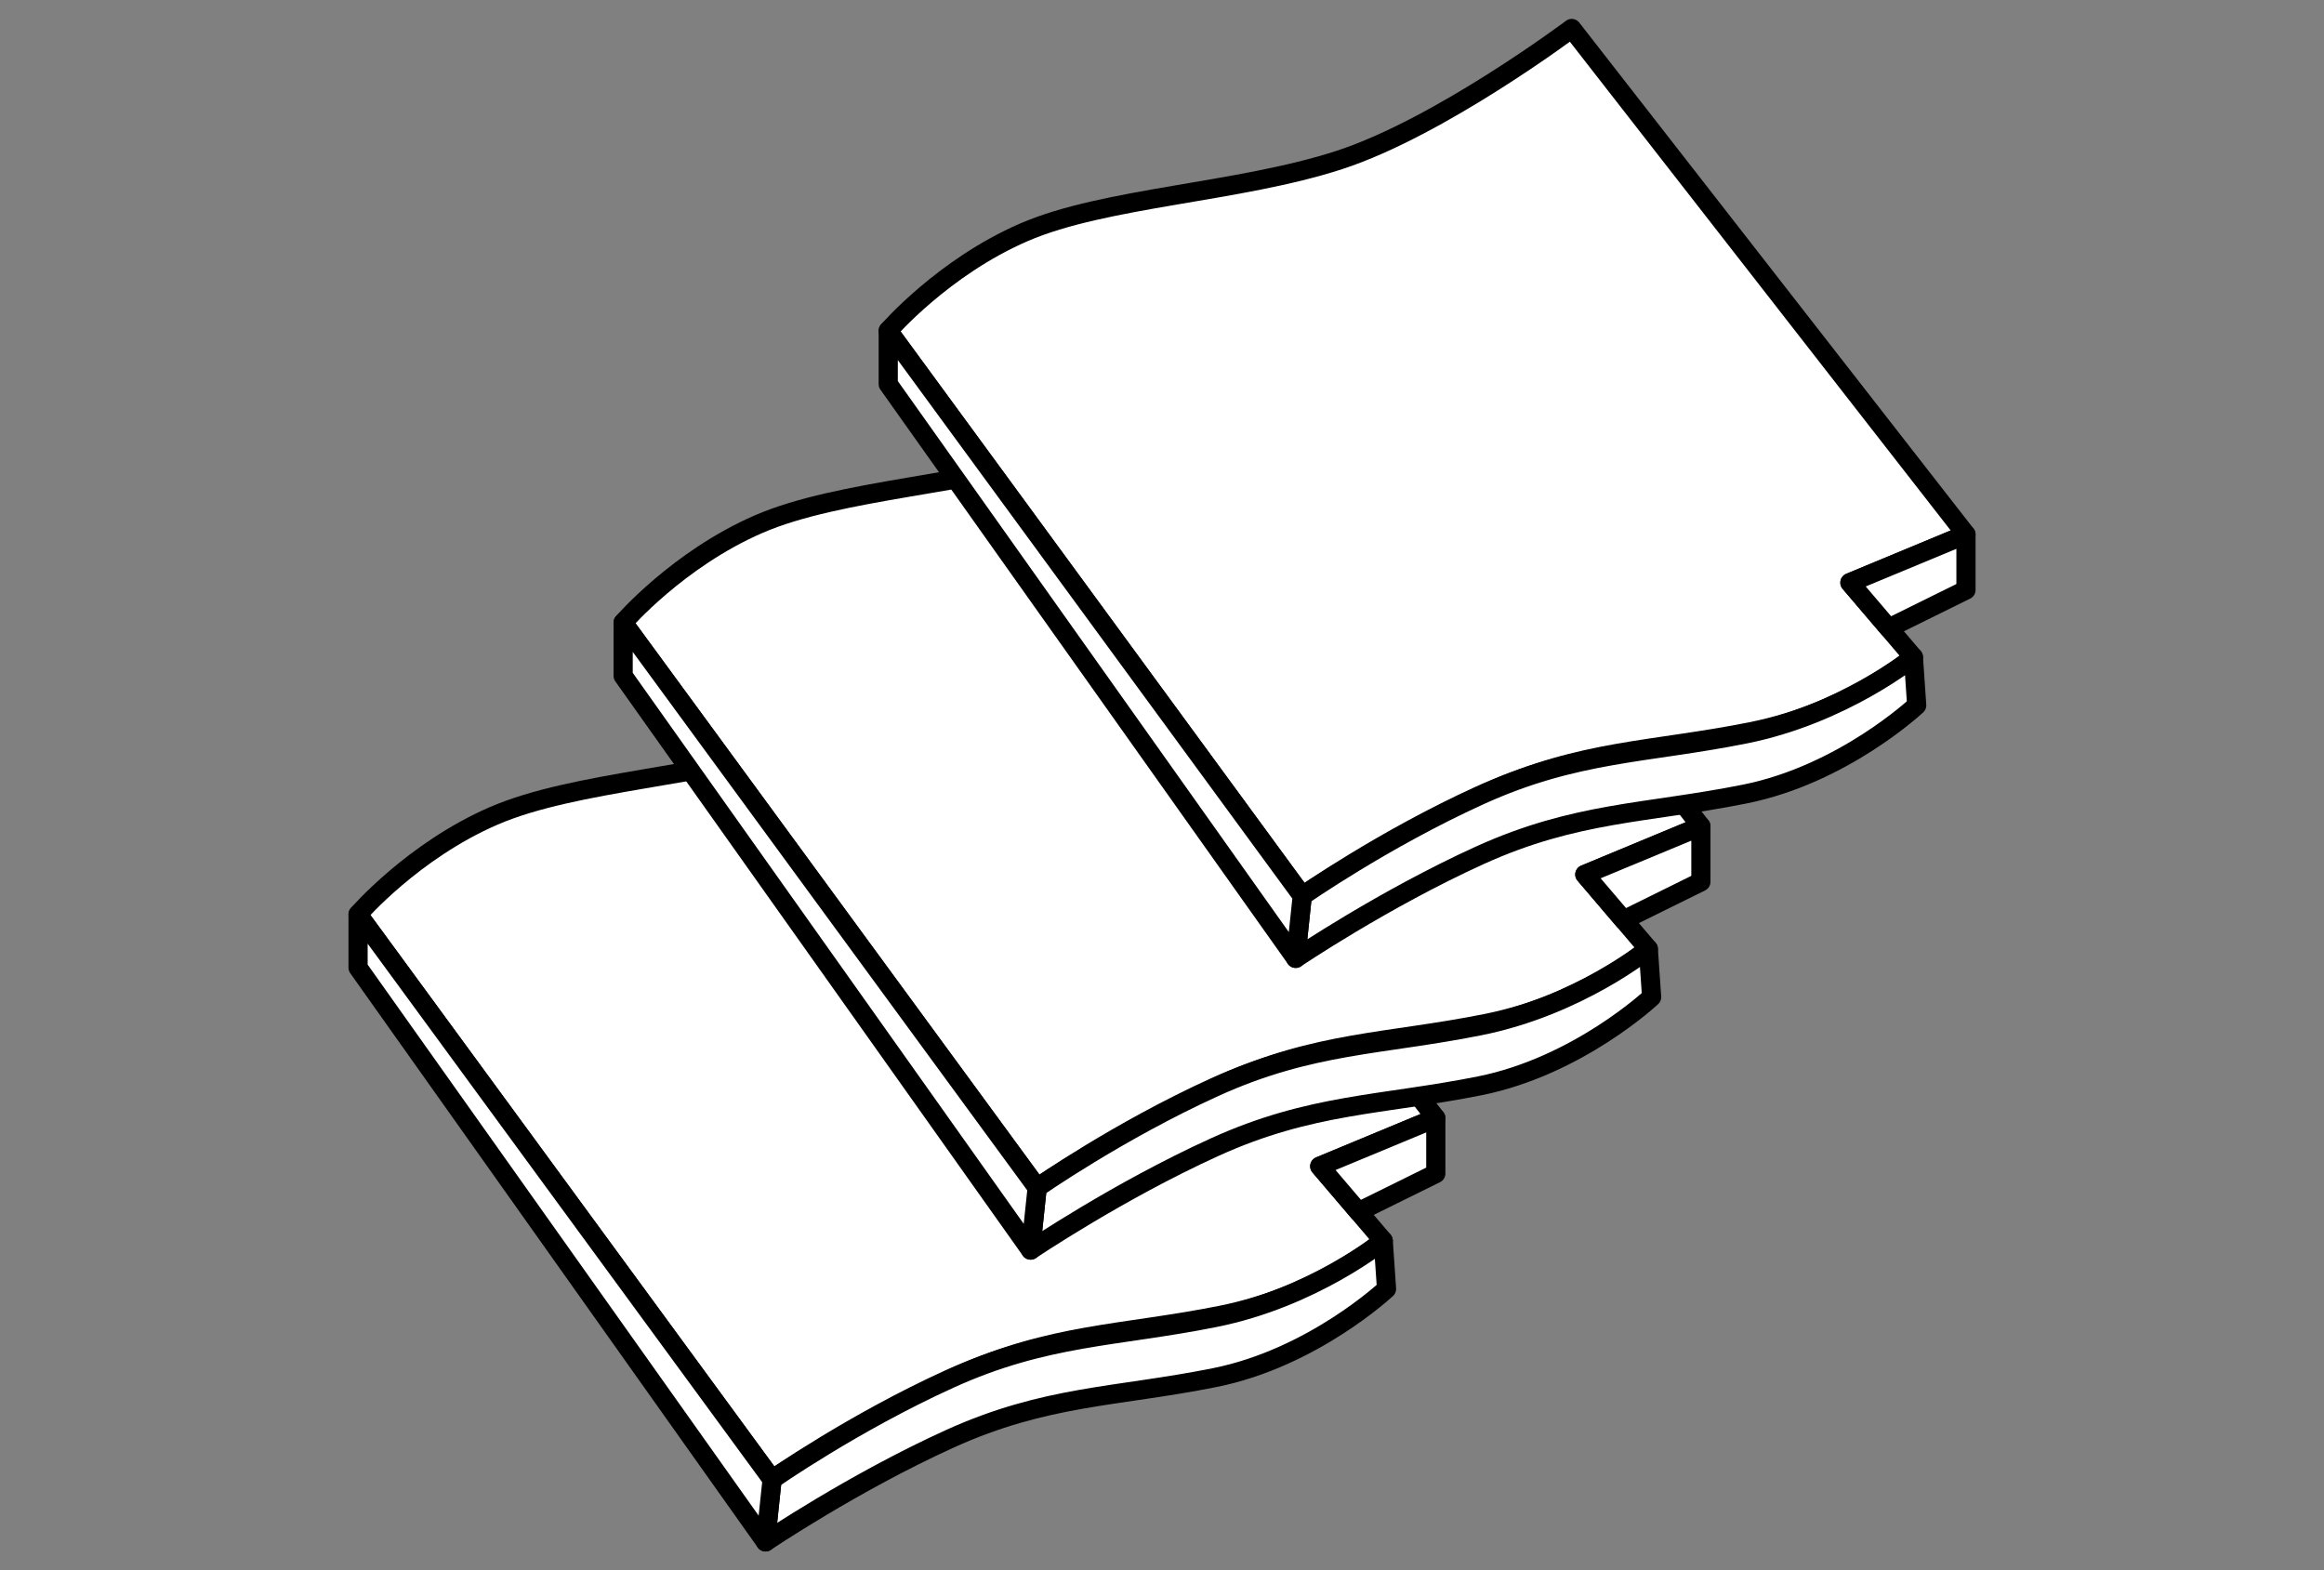 <?xml version="1.0" encoding="utf-8"?>
<!-- Generator: Adobe Illustrator 22.1.0, SVG Export Plug-In . SVG Version: 6.00 Build 0)  -->
<!DOCTYPE svg PUBLIC "-//W3C//DTD SVG 1.1//EN" "http://www.w3.org/Graphics/SVG/1.1/DTD/svg11.dtd">
<svg version="1.1" id="レイヤー_1" xmlns="http://www.w3.org/2000/svg" xmlns:xlink="http://www.w3.org/1999/xlink" x="0px"
	 y="0px" viewBox="0 0 60.607 40.956" style="enable-background:new 0 0 60.607 40.956;" xml:space="preserve">
<rect x="0" y="0" width="60.607" height="40.956" fill="#808080" stroke="none"/>
<g>
	<path style="fill:#FFFFFF;" d="M9.338,23.847c0,0,1.428-1.657,3.542-2.571c2.113-0.913,5.599-1.028,8.227-1.885
		c2.627-0.856,6.054-3.428,6.054-3.428l10.283,13.196l-3.027,1.257l1.656,1.943c0,0-1.656,1.427-4.227,1.942
		c-2.571,0.514-4.399,0.457-6.912,1.6c-2.514,1.142-4.799,2.684-4.799,2.684L9.338,23.847z"/>
	<path style="fill:none;stroke:#000000;stroke-width:0.5;stroke-linecap:round;stroke-linejoin:round;stroke-miterlimit:10;" d="M9.338,23.847c0,0,1.428-1.657,3.542-2.571c2.113-0.913,5.599-1.028,8.227-1.885
		c2.627-0.856,6.054-3.428,6.054-3.428l10.283,13.196l-3.027,1.257l1.656,1.943c0,0-1.656,1.427-4.227,1.942
		c-2.571,0.514-4.399,0.457-6.912,1.6c-2.514,1.142-4.799,2.684-4.799,2.684L9.338,23.847z"/>
	<path style="fill:#FFFFFF;" d="M19.964,40.213c0,0,2.284-1.542,4.798-2.685c2.514-1.142,4.342-1.085,6.913-1.599
		c2.57-0.514,4.484-2.314,4.484-2.314l-0.086-1.256c0,0-1.828,1.492-4.398,2.005c-2.571,0.515-4.399,0.457-6.913,1.6
		s-4.627,2.621-4.627,2.621L19.964,40.213z"/>
	<path style="fill:none;stroke:#000000;stroke-width:0.5;stroke-linecap:round;stroke-linejoin:round;stroke-miterlimit:10;" d="M19.964,40.213c0,0,2.284-1.542,4.798-2.685c2.514-1.142,4.342-1.085,6.913-1.599
		c2.57-0.514,4.484-2.314,4.484-2.314l-0.086-1.256c0,0-1.828,1.492-4.398,2.005c-2.571,0.515-4.399,0.457-6.913,1.6
		s-4.627,2.621-4.627,2.621L19.964,40.213z"/>
	<polygon style="fill:#FFFFFF;" points="9.338,23.847 9.338,25.237 19.964,40.213 20.135,38.585 	"/>
	<polygon style="fill:none;stroke:#000000;stroke-width:0.5;stroke-linecap:round;stroke-linejoin:round;stroke-miterlimit:10;" points="9.338,23.847 9.338,25.237 19.964,40.213 20.135,38.585 	"/>
	<polygon style="fill:#FFFFFF;" points="37.444,29.159 37.444,30.607 35.428,31.602 34.417,30.416 	"/>
	<polygon style="fill:none;stroke:#000000;stroke-width:0.5;stroke-linecap:round;stroke-linejoin:round;stroke-miterlimit:10;" points="37.444,29.159 37.444,30.607 35.428,31.602 34.417,30.416 	"/>
	<path style="fill:#FFFFFF;" d="M16.251,16.237c0,0,1.429-1.657,3.542-2.571c2.113-0.914,5.599-1.029,8.227-1.885
		c2.627-0.857,6.054-3.428,6.054-3.428l10.283,13.196l-3.027,1.257l1.656,1.943c0,0-1.656,1.427-4.227,1.942
		c-2.571,0.514-4.399,0.457-6.912,1.6c-2.514,1.141-4.799,2.684-4.799,2.684L16.251,16.237z"/>
	<path style="fill:none;stroke:#000000;stroke-width:0.5;stroke-linecap:round;stroke-linejoin:round;stroke-miterlimit:10;" d="M16.251,16.237c0,0,1.429-1.657,3.542-2.571c2.113-0.914,5.599-1.029,8.227-1.885
		c2.627-0.857,6.054-3.428,6.054-3.428l10.283,13.196l-3.027,1.257l1.656,1.943c0,0-1.656,1.427-4.227,1.942
		c-2.571,0.514-4.399,0.457-6.912,1.6c-2.514,1.141-4.799,2.684-4.799,2.684L16.251,16.237z"/>
	<path style="fill:#FFFFFF;" d="M26.877,32.603c0,0,2.285-1.542,4.799-2.685c2.513-1.142,4.341-1.086,6.912-1.599
		c2.57-0.515,4.484-2.314,4.484-2.314l-0.086-1.256c0,0-1.828,1.492-4.398,2.005c-2.571,0.515-4.399,0.457-6.912,1.6
		c-2.514,1.143-4.628,2.621-4.628,2.621L26.877,32.603z"/>
	<path style="fill:none;stroke:#000000;stroke-width:0.5;stroke-linecap:round;stroke-linejoin:round;stroke-miterlimit:10;" d="M26.877,32.603c0,0,2.285-1.542,4.799-2.685c2.513-1.142,4.341-1.086,6.912-1.599
		c2.57-0.515,4.484-2.314,4.484-2.314l-0.086-1.256c0,0-1.828,1.492-4.398,2.005c-2.571,0.515-4.399,0.457-6.912,1.6
		c-2.514,1.143-4.628,2.621-4.628,2.621L26.877,32.603z"/>
	<polygon style="fill:#FFFFFF;" points="16.251,16.237 16.251,17.627 26.877,32.603 27.048,30.975 	"/>
	<polygon style="fill:none;stroke:#000000;stroke-width:0.5;stroke-linecap:round;stroke-linejoin:round;stroke-miterlimit:10;" points="16.251,16.237 16.251,17.627 26.877,32.603 27.048,30.975 	"/>
	<polygon style="fill:#FFFFFF;" points="44.357,21.55 44.357,22.998 42.341,23.993 41.33,22.807 	"/>
	<polygon style="fill:none;stroke:#000000;stroke-width:0.5;stroke-linecap:round;stroke-linejoin:round;stroke-miterlimit:10;" points="44.357,21.55 44.357,22.998 42.341,23.993 41.33,22.807 	"/>
	<path style="fill:#FFFFFF;" d="M23.164,8.627c0,0,1.429-1.656,3.542-2.57c2.114-0.914,5.599-1.029,8.227-1.886
		c2.627-0.856,6.055-3.428,6.055-3.428L51.27,13.939l-3.027,1.257l1.656,1.943c0,0-1.656,1.428-4.227,1.942
		c-2.571,0.515-4.399,0.457-6.912,1.6c-2.514,1.142-4.799,2.685-4.799,2.685L23.164,8.627z"/>
	<path style="fill:none;stroke:#000000;stroke-width:0.5;stroke-linecap:round;stroke-linejoin:round;stroke-miterlimit:10;" d="M23.164,8.627c0,0,1.429-1.656,3.542-2.57c2.114-0.914,5.599-1.029,8.227-1.886
		c2.627-0.856,6.055-3.428,6.055-3.428L51.27,13.939l-3.027,1.257l1.656,1.943c0,0-1.656,1.428-4.227,1.942
		c-2.571,0.515-4.399,0.457-6.912,1.6c-2.514,1.142-4.799,2.685-4.799,2.685L23.164,8.627z"/>
	<path style="fill:#FFFFFF;" d="M33.79,24.994c0,0,2.285-1.543,4.799-2.686c2.513-1.142,4.342-1.085,6.912-1.599
		c2.57-0.514,4.484-2.314,4.484-2.314l-0.086-1.256c0,0-1.828,1.492-4.398,2.006c-2.57,0.514-4.399,0.457-6.912,1.6
		c-2.514,1.143-4.628,2.621-4.628,2.621L33.79,24.994z"/>
	<path style="fill:none;stroke:#000000;stroke-width:0.5;stroke-linecap:round;stroke-linejoin:round;stroke-miterlimit:10;" d="M33.79,24.994c0,0,2.285-1.543,4.799-2.686c2.513-1.142,4.342-1.085,6.912-1.599
		c2.57-0.514,4.484-2.314,4.484-2.314l-0.086-1.256c0,0-1.828,1.492-4.398,2.006c-2.57,0.514-4.399,0.457-6.912,1.6
		c-2.514,1.143-4.628,2.621-4.628,2.621L33.79,24.994z"/>
	<polygon style="fill:#FFFFFF;" points="23.164,8.627 23.164,10.018 33.79,24.994 33.961,23.366 	"/>
	<polygon style="fill:none;stroke:#000000;stroke-width:0.5;stroke-linecap:round;stroke-linejoin:round;stroke-miterlimit:10;" points="23.164,8.627 23.164,10.018 33.79,24.994 33.961,23.366 	"/>
	<polygon style="fill:#FFFFFF;" points="51.27,13.939 51.27,15.387 49.254,16.382 48.243,15.196 	"/>
	<polygon style="fill:none;stroke:#000000;stroke-width:0.5;stroke-linecap:round;stroke-linejoin:round;stroke-miterlimit:10;" points="51.27,13.939 51.27,15.387 49.254,16.382 48.243,15.196 	"/>
</g>
<g>
</g>
<g>
</g>
<g>
</g>
<g>
</g>
<g>
</g>
<g>
</g>
<g>
</g>
<g>
</g>
<g>
</g>
<g>
</g>
<g>
</g>
<g>
</g>
<g>
</g>
<g>
</g>
<g>
</g>
</svg>
